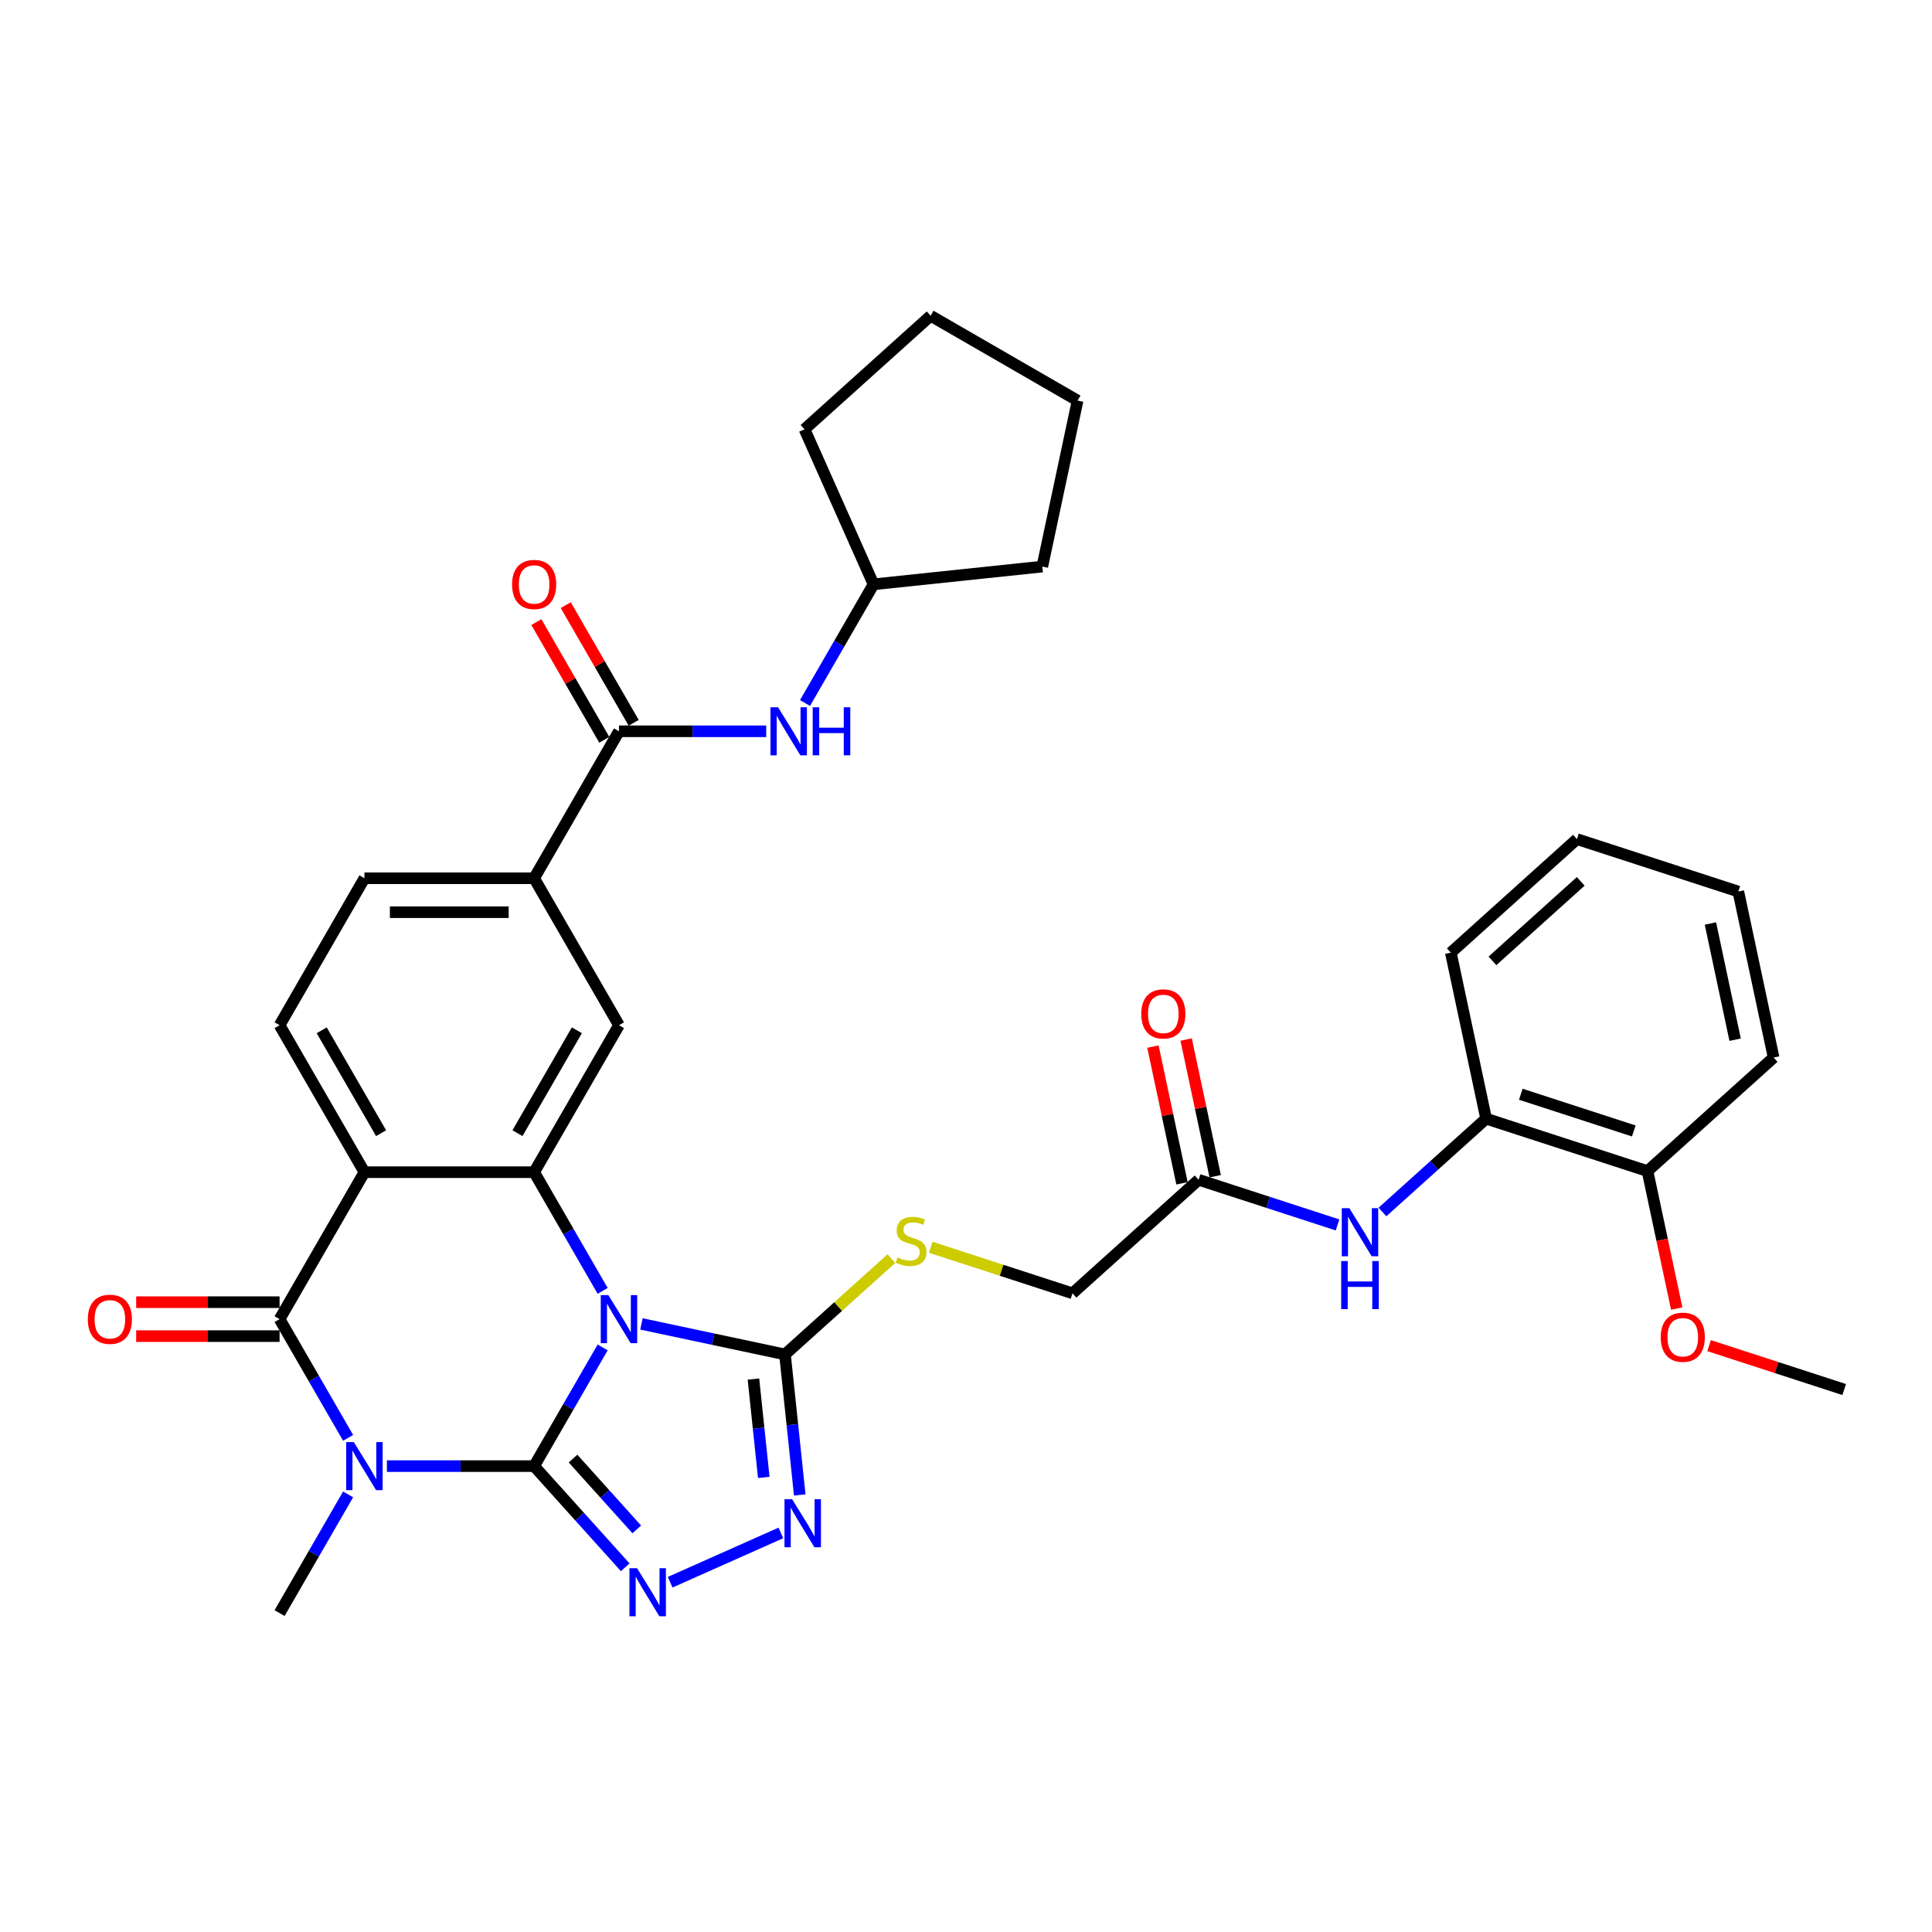<?xml version='1.0' encoding='iso-8859-1'?>
<svg version='1.1' baseProfile='full'
              xmlns='http://www.w3.org/2000/svg'
                      xmlns:rdkit='http://www.rdkit.org/xml'
                      xmlns:xlink='http://www.w3.org/1999/xlink'
                  xml:space='preserve'
width='1000px' height='1000px' viewBox='0 0 1000 1000'>
<!-- END OF HEADER -->
<rect style='opacity:1.0;fill:#FFFFFF;stroke:none' width='1000' height='1000' x='0' y='0'> </rect>
<path class='bond-0' d='M 276.467,758.86 L 294.201,728.142' style='fill:none;fill-rule:evenodd;stroke:#000000;stroke-width:6px;stroke-linecap:butt;stroke-linejoin:miter;stroke-opacity:1' />
<path class='bond-0' d='M 294.201,728.142 L 311.936,697.424' style='fill:none;fill-rule:evenodd;stroke:#0000FF;stroke-width:6px;stroke-linecap:butt;stroke-linejoin:miter;stroke-opacity:1' />
<path class='bond-1' d='M 276.467,758.86 L 238.363,758.86' style='fill:none;fill-rule:evenodd;stroke:#000000;stroke-width:6px;stroke-linecap:butt;stroke-linejoin:miter;stroke-opacity:1' />
<path class='bond-1' d='M 238.363,758.86 L 200.259,758.86' style='fill:none;fill-rule:evenodd;stroke:#0000FF;stroke-width:6px;stroke-linecap:butt;stroke-linejoin:miter;stroke-opacity:1' />
<path class='bond-5' d='M 276.467,758.86 L 300.039,785.04' style='fill:none;fill-rule:evenodd;stroke:#000000;stroke-width:6px;stroke-linecap:butt;stroke-linejoin:miter;stroke-opacity:1' />
<path class='bond-5' d='M 300.039,785.04 L 323.611,811.22' style='fill:none;fill-rule:evenodd;stroke:#0000FF;stroke-width:6px;stroke-linecap:butt;stroke-linejoin:miter;stroke-opacity:1' />
<path class='bond-5' d='M 296.593,754.959 L 313.094,773.285' style='fill:none;fill-rule:evenodd;stroke:#000000;stroke-width:6px;stroke-linecap:butt;stroke-linejoin:miter;stroke-opacity:1' />
<path class='bond-5' d='M 313.094,773.285 L 329.595,791.611' style='fill:none;fill-rule:evenodd;stroke:#0000FF;stroke-width:6px;stroke-linecap:butt;stroke-linejoin:miter;stroke-opacity:1' />
<path class='bond-3' d='M 311.936,668.157 L 294.201,637.439' style='fill:none;fill-rule:evenodd;stroke:#0000FF;stroke-width:6px;stroke-linecap:butt;stroke-linejoin:miter;stroke-opacity:1' />
<path class='bond-3' d='M 294.201,637.439 L 276.467,606.721' style='fill:none;fill-rule:evenodd;stroke:#000000;stroke-width:6px;stroke-linecap:butt;stroke-linejoin:miter;stroke-opacity:1' />
<path class='bond-6' d='M 332.015,685.263 L 369.159,693.158' style='fill:none;fill-rule:evenodd;stroke:#0000FF;stroke-width:6px;stroke-linecap:butt;stroke-linejoin:miter;stroke-opacity:1' />
<path class='bond-6' d='M 369.159,693.158 L 406.303,701.053' style='fill:none;fill-rule:evenodd;stroke:#000000;stroke-width:6px;stroke-linecap:butt;stroke-linejoin:miter;stroke-opacity:1' />
<path class='bond-2' d='M 180.18,744.226 L 162.446,713.509' style='fill:none;fill-rule:evenodd;stroke:#0000FF;stroke-width:6px;stroke-linecap:butt;stroke-linejoin:miter;stroke-opacity:1' />
<path class='bond-2' d='M 162.446,713.509 L 144.711,682.791' style='fill:none;fill-rule:evenodd;stroke:#000000;stroke-width:6px;stroke-linecap:butt;stroke-linejoin:miter;stroke-opacity:1' />
<path class='bond-22' d='M 180.18,773.494 L 162.446,804.212' style='fill:none;fill-rule:evenodd;stroke:#0000FF;stroke-width:6px;stroke-linecap:butt;stroke-linejoin:miter;stroke-opacity:1' />
<path class='bond-22' d='M 162.446,804.212 L 144.711,834.929' style='fill:none;fill-rule:evenodd;stroke:#000000;stroke-width:6px;stroke-linecap:butt;stroke-linejoin:miter;stroke-opacity:1' />
<path class='bond-4' d='M 144.711,682.791 L 188.629,606.721' style='fill:none;fill-rule:evenodd;stroke:#000000;stroke-width:6px;stroke-linecap:butt;stroke-linejoin:miter;stroke-opacity:1' />
<path class='bond-17' d='M 144.711,674.007 L 107.599,674.007' style='fill:none;fill-rule:evenodd;stroke:#000000;stroke-width:6px;stroke-linecap:butt;stroke-linejoin:miter;stroke-opacity:1' />
<path class='bond-17' d='M 107.599,674.007 L 70.488,674.007' style='fill:none;fill-rule:evenodd;stroke:#FF0000;stroke-width:6px;stroke-linecap:butt;stroke-linejoin:miter;stroke-opacity:1' />
<path class='bond-17' d='M 144.711,691.574 L 107.599,691.574' style='fill:none;fill-rule:evenodd;stroke:#000000;stroke-width:6px;stroke-linecap:butt;stroke-linejoin:miter;stroke-opacity:1' />
<path class='bond-17' d='M 107.599,691.574 L 70.488,691.574' style='fill:none;fill-rule:evenodd;stroke:#FF0000;stroke-width:6px;stroke-linecap:butt;stroke-linejoin:miter;stroke-opacity:1' />
<path class='bond-9' d='M 276.467,606.721 L 320.385,530.652' style='fill:none;fill-rule:evenodd;stroke:#000000;stroke-width:6px;stroke-linecap:butt;stroke-linejoin:miter;stroke-opacity:1' />
<path class='bond-9' d='M 267.84,586.527 L 298.583,533.279' style='fill:none;fill-rule:evenodd;stroke:#000000;stroke-width:6px;stroke-linecap:butt;stroke-linejoin:miter;stroke-opacity:1' />
<path class='bond-36' d='M 276.467,606.721 L 188.629,606.721' style='fill:none;fill-rule:evenodd;stroke:#000000;stroke-width:6px;stroke-linecap:butt;stroke-linejoin:miter;stroke-opacity:1' />
<path class='bond-11' d='M 188.629,606.721 L 144.711,530.652' style='fill:none;fill-rule:evenodd;stroke:#000000;stroke-width:6px;stroke-linecap:butt;stroke-linejoin:miter;stroke-opacity:1' />
<path class='bond-11' d='M 197.255,586.527 L 166.512,533.279' style='fill:none;fill-rule:evenodd;stroke:#000000;stroke-width:6px;stroke-linecap:butt;stroke-linejoin:miter;stroke-opacity:1' />
<path class='bond-7' d='M 346.871,818.958 L 404.173,793.445' style='fill:none;fill-rule:evenodd;stroke:#0000FF;stroke-width:6px;stroke-linecap:butt;stroke-linejoin:miter;stroke-opacity:1' />
<path class='bond-13' d='M 406.303,701.053 L 433.855,676.245' style='fill:none;fill-rule:evenodd;stroke:#000000;stroke-width:6px;stroke-linecap:butt;stroke-linejoin:miter;stroke-opacity:1' />
<path class='bond-13' d='M 433.855,676.245 L 461.407,651.437' style='fill:none;fill-rule:evenodd;stroke:#CCCC00;stroke-width:6px;stroke-linecap:butt;stroke-linejoin:miter;stroke-opacity:1' />
<path class='bond-35' d='M 406.303,701.053 L 410.125,737.414' style='fill:none;fill-rule:evenodd;stroke:#000000;stroke-width:6px;stroke-linecap:butt;stroke-linejoin:miter;stroke-opacity:1' />
<path class='bond-35' d='M 410.125,737.414 L 413.946,773.776' style='fill:none;fill-rule:evenodd;stroke:#0000FF;stroke-width:6px;stroke-linecap:butt;stroke-linejoin:miter;stroke-opacity:1' />
<path class='bond-35' d='M 389.978,713.798 L 392.653,739.251' style='fill:none;fill-rule:evenodd;stroke:#000000;stroke-width:6px;stroke-linecap:butt;stroke-linejoin:miter;stroke-opacity:1' />
<path class='bond-35' d='M 392.653,739.251 L 395.329,764.703' style='fill:none;fill-rule:evenodd;stroke:#0000FF;stroke-width:6px;stroke-linecap:butt;stroke-linejoin:miter;stroke-opacity:1' />
<path class='bond-8' d='M 320.385,378.514 L 276.467,454.583' style='fill:none;fill-rule:evenodd;stroke:#000000;stroke-width:6px;stroke-linecap:butt;stroke-linejoin:miter;stroke-opacity:1' />
<path class='bond-14' d='M 320.385,378.514 L 358.489,378.514' style='fill:none;fill-rule:evenodd;stroke:#000000;stroke-width:6px;stroke-linecap:butt;stroke-linejoin:miter;stroke-opacity:1' />
<path class='bond-14' d='M 358.489,378.514 L 396.593,378.514' style='fill:none;fill-rule:evenodd;stroke:#0000FF;stroke-width:6px;stroke-linecap:butt;stroke-linejoin:miter;stroke-opacity:1' />
<path class='bond-19' d='M 327.992,374.122 L 310.409,343.667' style='fill:none;fill-rule:evenodd;stroke:#000000;stroke-width:6px;stroke-linecap:butt;stroke-linejoin:miter;stroke-opacity:1' />
<path class='bond-19' d='M 310.409,343.667 L 292.826,313.213' style='fill:none;fill-rule:evenodd;stroke:#FF0000;stroke-width:6px;stroke-linecap:butt;stroke-linejoin:miter;stroke-opacity:1' />
<path class='bond-19' d='M 312.778,382.905 L 295.195,352.451' style='fill:none;fill-rule:evenodd;stroke:#000000;stroke-width:6px;stroke-linecap:butt;stroke-linejoin:miter;stroke-opacity:1' />
<path class='bond-19' d='M 295.195,352.451 L 277.613,321.997' style='fill:none;fill-rule:evenodd;stroke:#FF0000;stroke-width:6px;stroke-linecap:butt;stroke-linejoin:miter;stroke-opacity:1' />
<path class='bond-10' d='M 320.385,530.652 L 276.467,454.583' style='fill:none;fill-rule:evenodd;stroke:#000000;stroke-width:6px;stroke-linecap:butt;stroke-linejoin:miter;stroke-opacity:1' />
<path class='bond-37' d='M 276.467,454.583 L 188.629,454.583' style='fill:none;fill-rule:evenodd;stroke:#000000;stroke-width:6px;stroke-linecap:butt;stroke-linejoin:miter;stroke-opacity:1' />
<path class='bond-37' d='M 263.291,472.15 L 201.805,472.15' style='fill:none;fill-rule:evenodd;stroke:#000000;stroke-width:6px;stroke-linecap:butt;stroke-linejoin:miter;stroke-opacity:1' />
<path class='bond-18' d='M 144.711,530.652 L 188.629,454.583' style='fill:none;fill-rule:evenodd;stroke:#000000;stroke-width:6px;stroke-linecap:butt;stroke-linejoin:miter;stroke-opacity:1' />
<path class='bond-12' d='M 692.301,634.012 L 656.347,622.329' style='fill:none;fill-rule:evenodd;stroke:#0000FF;stroke-width:6px;stroke-linecap:butt;stroke-linejoin:miter;stroke-opacity:1' />
<path class='bond-12' d='M 656.347,622.329 L 620.393,610.647' style='fill:none;fill-rule:evenodd;stroke:#000000;stroke-width:6px;stroke-linecap:butt;stroke-linejoin:miter;stroke-opacity:1' />
<path class='bond-16' d='M 715.561,627.319 L 742.384,603.167' style='fill:none;fill-rule:evenodd;stroke:#0000FF;stroke-width:6px;stroke-linecap:butt;stroke-linejoin:miter;stroke-opacity:1' />
<path class='bond-16' d='M 742.384,603.167 L 769.207,579.016' style='fill:none;fill-rule:evenodd;stroke:#000000;stroke-width:6px;stroke-linecap:butt;stroke-linejoin:miter;stroke-opacity:1' />
<path class='bond-23' d='M 481.75,645.583 L 518.434,657.503' style='fill:none;fill-rule:evenodd;stroke:#CCCC00;stroke-width:6px;stroke-linecap:butt;stroke-linejoin:miter;stroke-opacity:1' />
<path class='bond-23' d='M 518.434,657.503 L 555.117,669.422' style='fill:none;fill-rule:evenodd;stroke:#000000;stroke-width:6px;stroke-linecap:butt;stroke-linejoin:miter;stroke-opacity:1' />
<path class='bond-24' d='M 416.671,363.88 L 434.406,333.162' style='fill:none;fill-rule:evenodd;stroke:#0000FF;stroke-width:6px;stroke-linecap:butt;stroke-linejoin:miter;stroke-opacity:1' />
<path class='bond-24' d='M 434.406,333.162 L 452.141,302.444' style='fill:none;fill-rule:evenodd;stroke:#000000;stroke-width:6px;stroke-linecap:butt;stroke-linejoin:miter;stroke-opacity:1' />
<path class='bond-15' d='M 620.393,610.647 L 555.117,669.422' style='fill:none;fill-rule:evenodd;stroke:#000000;stroke-width:6px;stroke-linecap:butt;stroke-linejoin:miter;stroke-opacity:1' />
<path class='bond-21' d='M 628.984,608.821 L 621.465,573.442' style='fill:none;fill-rule:evenodd;stroke:#000000;stroke-width:6px;stroke-linecap:butt;stroke-linejoin:miter;stroke-opacity:1' />
<path class='bond-21' d='M 621.465,573.442 L 613.945,538.064' style='fill:none;fill-rule:evenodd;stroke:#FF0000;stroke-width:6px;stroke-linecap:butt;stroke-linejoin:miter;stroke-opacity:1' />
<path class='bond-21' d='M 611.801,612.473 L 604.281,577.095' style='fill:none;fill-rule:evenodd;stroke:#000000;stroke-width:6px;stroke-linecap:butt;stroke-linejoin:miter;stroke-opacity:1' />
<path class='bond-21' d='M 604.281,577.095 L 596.761,541.716' style='fill:none;fill-rule:evenodd;stroke:#FF0000;stroke-width:6px;stroke-linecap:butt;stroke-linejoin:miter;stroke-opacity:1' />
<path class='bond-20' d='M 769.207,579.016 L 852.745,606.159' style='fill:none;fill-rule:evenodd;stroke:#000000;stroke-width:6px;stroke-linecap:butt;stroke-linejoin:miter;stroke-opacity:1' />
<path class='bond-20' d='M 787.166,566.38 L 845.643,585.38' style='fill:none;fill-rule:evenodd;stroke:#000000;stroke-width:6px;stroke-linecap:butt;stroke-linejoin:miter;stroke-opacity:1' />
<path class='bond-26' d='M 769.207,579.016 L 750.944,493.098' style='fill:none;fill-rule:evenodd;stroke:#000000;stroke-width:6px;stroke-linecap:butt;stroke-linejoin:miter;stroke-opacity:1' />
<path class='bond-25' d='M 852.745,606.159 L 860.306,641.731' style='fill:none;fill-rule:evenodd;stroke:#000000;stroke-width:6px;stroke-linecap:butt;stroke-linejoin:miter;stroke-opacity:1' />
<path class='bond-25' d='M 860.306,641.731 L 867.867,677.303' style='fill:none;fill-rule:evenodd;stroke:#FF0000;stroke-width:6px;stroke-linecap:butt;stroke-linejoin:miter;stroke-opacity:1' />
<path class='bond-27' d='M 852.745,606.159 L 918.021,547.384' style='fill:none;fill-rule:evenodd;stroke:#000000;stroke-width:6px;stroke-linecap:butt;stroke-linejoin:miter;stroke-opacity:1' />
<path class='bond-29' d='M 452.141,302.444 L 416.414,222.201' style='fill:none;fill-rule:evenodd;stroke:#000000;stroke-width:6px;stroke-linecap:butt;stroke-linejoin:miter;stroke-opacity:1' />
<path class='bond-30' d='M 452.141,302.444 L 539.497,293.263' style='fill:none;fill-rule:evenodd;stroke:#000000;stroke-width:6px;stroke-linecap:butt;stroke-linejoin:miter;stroke-opacity:1' />
<path class='bond-28' d='M 884.622,696.5 L 919.584,707.86' style='fill:none;fill-rule:evenodd;stroke:#FF0000;stroke-width:6px;stroke-linecap:butt;stroke-linejoin:miter;stroke-opacity:1' />
<path class='bond-28' d='M 919.584,707.86 L 954.545,719.22' style='fill:none;fill-rule:evenodd;stroke:#000000;stroke-width:6px;stroke-linecap:butt;stroke-linejoin:miter;stroke-opacity:1' />
<path class='bond-31' d='M 750.944,493.098 L 816.22,434.323' style='fill:none;fill-rule:evenodd;stroke:#000000;stroke-width:6px;stroke-linecap:butt;stroke-linejoin:miter;stroke-opacity:1' />
<path class='bond-31' d='M 772.491,497.337 L 818.184,456.195' style='fill:none;fill-rule:evenodd;stroke:#000000;stroke-width:6px;stroke-linecap:butt;stroke-linejoin:miter;stroke-opacity:1' />
<path class='bond-39' d='M 918.021,547.384 L 899.758,461.467' style='fill:none;fill-rule:evenodd;stroke:#000000;stroke-width:6px;stroke-linecap:butt;stroke-linejoin:miter;stroke-opacity:1' />
<path class='bond-39' d='M 898.098,538.149 L 885.314,478.007' style='fill:none;fill-rule:evenodd;stroke:#000000;stroke-width:6px;stroke-linecap:butt;stroke-linejoin:miter;stroke-opacity:1' />
<path class='bond-34' d='M 416.414,222.201 L 481.69,163.426' style='fill:none;fill-rule:evenodd;stroke:#000000;stroke-width:6px;stroke-linecap:butt;stroke-linejoin:miter;stroke-opacity:1' />
<path class='bond-33' d='M 539.497,293.263 L 557.759,207.345' style='fill:none;fill-rule:evenodd;stroke:#000000;stroke-width:6px;stroke-linecap:butt;stroke-linejoin:miter;stroke-opacity:1' />
<path class='bond-32' d='M 816.22,434.323 L 899.758,461.467' style='fill:none;fill-rule:evenodd;stroke:#000000;stroke-width:6px;stroke-linecap:butt;stroke-linejoin:miter;stroke-opacity:1' />
<path class='bond-38' d='M 557.759,207.345 L 481.69,163.426' style='fill:none;fill-rule:evenodd;stroke:#000000;stroke-width:6px;stroke-linecap:butt;stroke-linejoin:miter;stroke-opacity:1' />
<path  class='atom-1' d='M 314.887 670.353
L 323.038 683.529
Q 323.846 684.829, 325.146 687.183
Q 326.446 689.537, 326.516 689.677
L 326.516 670.353
L 329.819 670.353
L 329.819 695.229
L 326.411 695.229
L 317.662 680.823
Q 316.643 679.137, 315.554 677.204
Q 314.5 675.272, 314.184 674.675
L 314.184 695.229
L 310.951 695.229
L 310.951 670.353
L 314.887 670.353
' fill='#0000FF'/>
<path  class='atom-2' d='M 183.131 746.422
L 191.282 759.598
Q 192.09 760.898, 193.39 763.252
Q 194.69 765.606, 194.76 765.746
L 194.76 746.422
L 198.063 746.422
L 198.063 771.298
L 194.655 771.298
L 185.906 756.892
Q 184.887 755.206, 183.798 753.274
Q 182.744 751.341, 182.428 750.744
L 182.428 771.298
L 179.196 771.298
L 179.196 746.422
L 183.131 746.422
' fill='#0000FF'/>
<path  class='atom-6' d='M 329.742 811.698
L 337.894 824.874
Q 338.702 826.174, 340.002 828.528
Q 341.302 830.882, 341.372 831.022
L 341.372 811.698
L 344.675 811.698
L 344.675 836.574
L 341.267 836.574
L 332.518 822.168
Q 331.499 820.482, 330.41 818.549
Q 329.356 816.617, 329.04 816.02
L 329.04 836.574
L 325.807 836.574
L 325.807 811.698
L 329.742 811.698
' fill='#0000FF'/>
<path  class='atom-8' d='M 409.986 775.971
L 418.137 789.147
Q 418.945 790.447, 420.245 792.801
Q 421.545 795.155, 421.615 795.296
L 421.615 775.971
L 424.918 775.971
L 424.918 800.847
L 421.51 800.847
L 412.761 786.442
Q 411.743 784.755, 410.653 782.823
Q 409.599 780.89, 409.283 780.293
L 409.283 800.847
L 406.051 800.847
L 406.051 775.971
L 409.986 775.971
' fill='#0000FF'/>
<path  class='atom-13' d='M 698.432 625.353
L 706.584 638.528
Q 707.392 639.828, 708.692 642.182
Q 709.992 644.536, 710.062 644.677
L 710.062 625.353
L 713.365 625.353
L 713.365 650.228
L 709.957 650.228
L 701.208 635.823
Q 700.189 634.136, 699.1 632.204
Q 698.046 630.272, 697.73 629.674
L 697.73 650.228
L 694.497 650.228
L 694.497 625.353
L 698.432 625.353
' fill='#0000FF'/>
<path  class='atom-13' d='M 694.199 652.716
L 697.571 652.716
L 697.571 663.291
L 710.29 663.291
L 710.29 652.716
L 713.663 652.716
L 713.663 677.591
L 710.29 677.591
L 710.29 666.102
L 697.571 666.102
L 697.571 677.591
L 694.199 677.591
L 694.199 652.716
' fill='#0000FF'/>
<path  class='atom-14' d='M 464.552 650.816
Q 464.833 650.922, 465.992 651.414
Q 467.152 651.906, 468.417 652.222
Q 469.717 652.503, 470.981 652.503
Q 473.335 652.503, 474.706 651.378
Q 476.076 650.219, 476.076 648.216
Q 476.076 646.846, 475.373 646.003
Q 474.706 645.16, 473.652 644.703
Q 472.598 644.246, 470.841 643.719
Q 468.627 643.052, 467.292 642.419
Q 465.992 641.787, 465.044 640.452
Q 464.13 639.116, 464.13 636.868
Q 464.13 633.741, 466.238 631.808
Q 468.381 629.876, 472.598 629.876
Q 475.479 629.876, 478.746 631.246
L 477.938 633.952
Q 474.952 632.722, 472.703 632.722
Q 470.279 632.722, 468.944 633.741
Q 467.608 634.725, 467.644 636.446
Q 467.644 637.781, 468.311 638.589
Q 469.014 639.397, 469.998 639.854
Q 471.017 640.311, 472.703 640.838
Q 474.952 641.541, 476.287 642.243
Q 477.622 642.946, 478.571 644.387
Q 479.554 645.792, 479.554 648.216
Q 479.554 651.66, 477.235 653.522
Q 474.952 655.349, 471.122 655.349
Q 468.908 655.349, 467.222 654.857
Q 465.571 654.4, 463.603 653.592
L 464.552 650.816
' fill='#CCCC00'/>
<path  class='atom-15' d='M 402.724 366.076
L 410.875 379.251
Q 411.683 380.551, 412.983 382.905
Q 414.283 385.26, 414.353 385.4
L 414.353 366.076
L 417.656 366.076
L 417.656 390.951
L 414.248 390.951
L 405.499 376.546
Q 404.481 374.86, 403.391 372.927
Q 402.337 370.995, 402.021 370.397
L 402.021 390.951
L 398.789 390.951
L 398.789 366.076
L 402.724 366.076
' fill='#0000FF'/>
<path  class='atom-15' d='M 420.643 366.076
L 424.016 366.076
L 424.016 376.651
L 436.734 376.651
L 436.734 366.076
L 440.107 366.076
L 440.107 390.951
L 436.734 390.951
L 436.734 379.462
L 424.016 379.462
L 424.016 390.951
L 420.643 390.951
L 420.643 366.076
' fill='#0000FF'/>
<path  class='atom-18' d='M 45.455 682.861
Q 45.455 676.888, 48.406 673.55
Q 51.357 670.212, 56.873 670.212
Q 62.39 670.212, 65.341 673.55
Q 68.292 676.888, 68.292 682.861
Q 68.292 688.904, 65.306 692.347
Q 62.319 695.756, 56.873 695.756
Q 51.392 695.756, 48.406 692.347
Q 45.455 688.939, 45.455 682.861
M 56.873 692.945
Q 60.668 692.945, 62.706 690.415
Q 64.779 687.85, 64.779 682.861
Q 64.779 677.977, 62.706 675.518
Q 60.668 673.023, 56.873 673.023
Q 53.079 673.023, 51.006 675.483
Q 48.968 677.942, 48.968 682.861
Q 48.968 687.885, 51.006 690.415
Q 53.079 692.945, 56.873 692.945
' fill='#FF0000'/>
<path  class='atom-20' d='M 265.048 302.515
Q 265.048 296.542, 267.999 293.204
Q 270.95 289.866, 276.467 289.866
Q 281.983 289.866, 284.934 293.204
Q 287.885 296.542, 287.885 302.515
Q 287.885 308.558, 284.899 312.001
Q 281.912 315.409, 276.467 315.409
Q 270.985 315.409, 267.999 312.001
Q 265.048 308.593, 265.048 302.515
M 276.467 312.598
Q 280.261 312.598, 282.299 310.069
Q 284.372 307.504, 284.372 302.515
Q 284.372 297.631, 282.299 295.171
Q 280.261 292.677, 276.467 292.677
Q 272.672 292.677, 270.599 295.136
Q 268.561 297.596, 268.561 302.515
Q 268.561 307.539, 270.599 310.069
Q 272.672 312.598, 276.467 312.598
' fill='#FF0000'/>
<path  class='atom-22' d='M 590.711 524.8
Q 590.711 518.827, 593.663 515.489
Q 596.614 512.151, 602.13 512.151
Q 607.646 512.151, 610.598 515.489
Q 613.549 518.827, 613.549 524.8
Q 613.549 530.843, 610.563 534.286
Q 607.576 537.694, 602.13 537.694
Q 596.649 537.694, 593.663 534.286
Q 590.711 530.878, 590.711 524.8
M 602.13 534.883
Q 605.925 534.883, 607.963 532.354
Q 610.036 529.789, 610.036 524.8
Q 610.036 519.916, 607.963 517.456
Q 605.925 514.962, 602.13 514.962
Q 598.336 514.962, 596.263 517.421
Q 594.225 519.881, 594.225 524.8
Q 594.225 529.824, 596.263 532.354
Q 598.336 534.883, 602.13 534.883
' fill='#FF0000'/>
<path  class='atom-26' d='M 859.588 692.147
Q 859.588 686.174, 862.54 682.836
Q 865.491 679.498, 871.007 679.498
Q 876.523 679.498, 879.475 682.836
Q 882.426 686.174, 882.426 692.147
Q 882.426 698.19, 879.44 701.633
Q 876.453 705.042, 871.007 705.042
Q 865.526 705.042, 862.54 701.633
Q 859.588 698.225, 859.588 692.147
M 871.007 702.231
Q 874.802 702.231, 876.84 699.701
Q 878.913 697.136, 878.913 692.147
Q 878.913 687.263, 876.84 684.804
Q 874.802 682.309, 871.007 682.309
Q 867.213 682.309, 865.14 684.769
Q 863.102 687.228, 863.102 692.147
Q 863.102 697.171, 865.14 699.701
Q 867.213 702.231, 871.007 702.231
' fill='#FF0000'/>
</svg>
